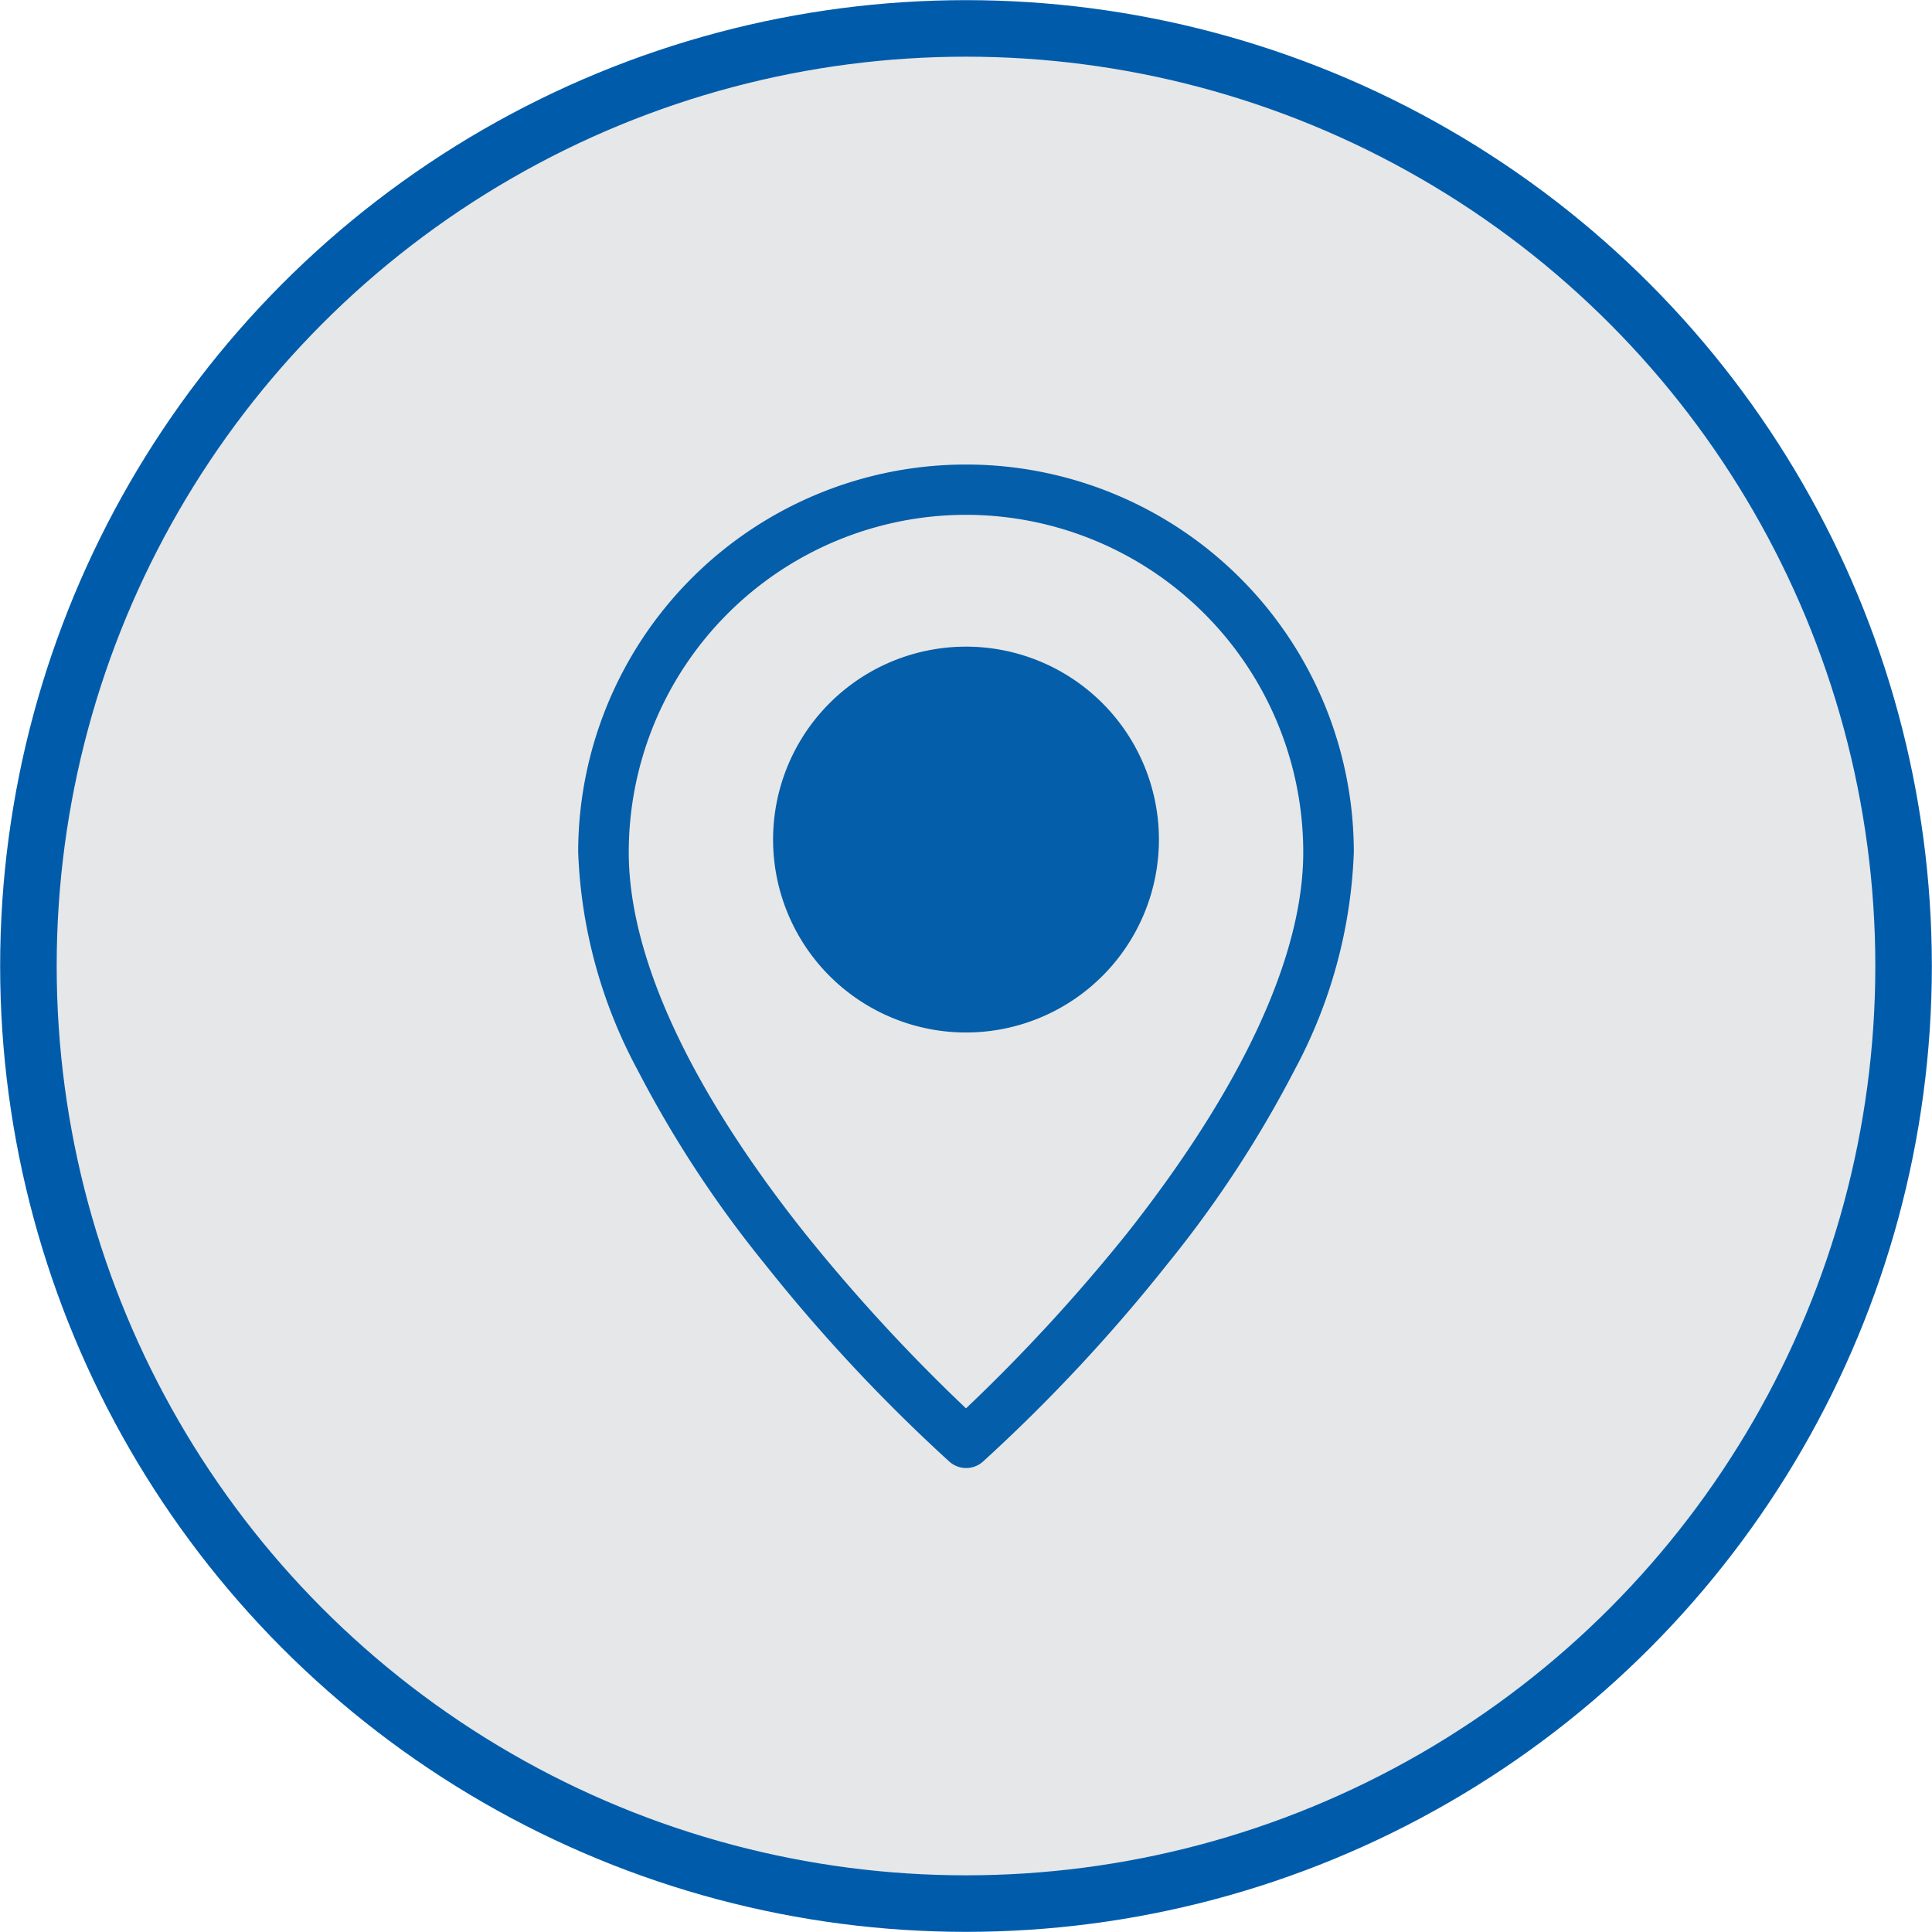 <svg xmlns="http://www.w3.org/2000/svg" viewBox="0 0 68 68"><defs><style>.cls-1{fill:#e6e7e8;stroke:#005cab;stroke-miterlimit:10;stroke-width:1.99px;}.cls-2{fill:#045ea9;}</style></defs><g id="Layer_53" data-name="Layer 53"><circle class="cls-1" cx="34" cy="34" r="33"/><path class="cls-2" d="M34,51.67a.89.89,0,0,1-.59-.23,59.25,59.25,0,0,1-6.49-6.95,40,40,0,0,1-4.49-6.85A17.5,17.5,0,0,1,20.35,30a13.65,13.65,0,1,1,27.3,0,17.5,17.5,0,0,1-2.08,7.65,40,40,0,0,1-4.49,6.85,59.25,59.25,0,0,1-6.49,6.95A.89.89,0,0,1,34,51.67Zm0-33.55A11.88,11.88,0,0,0,22.13,30c0,3.66,2.14,8.29,6.17,13.37a62.14,62.14,0,0,0,5.7,6.2,62.14,62.14,0,0,0,5.7-6.2c4-5.08,6.17-9.71,6.17-13.37A11.88,11.88,0,0,0,34,18.12Z"/><path class="cls-2" d="M34,36.34a6.79,6.79,0,1,1,6.79-6.78A6.79,6.79,0,0,1,34,36.34Z"/></g></svg>